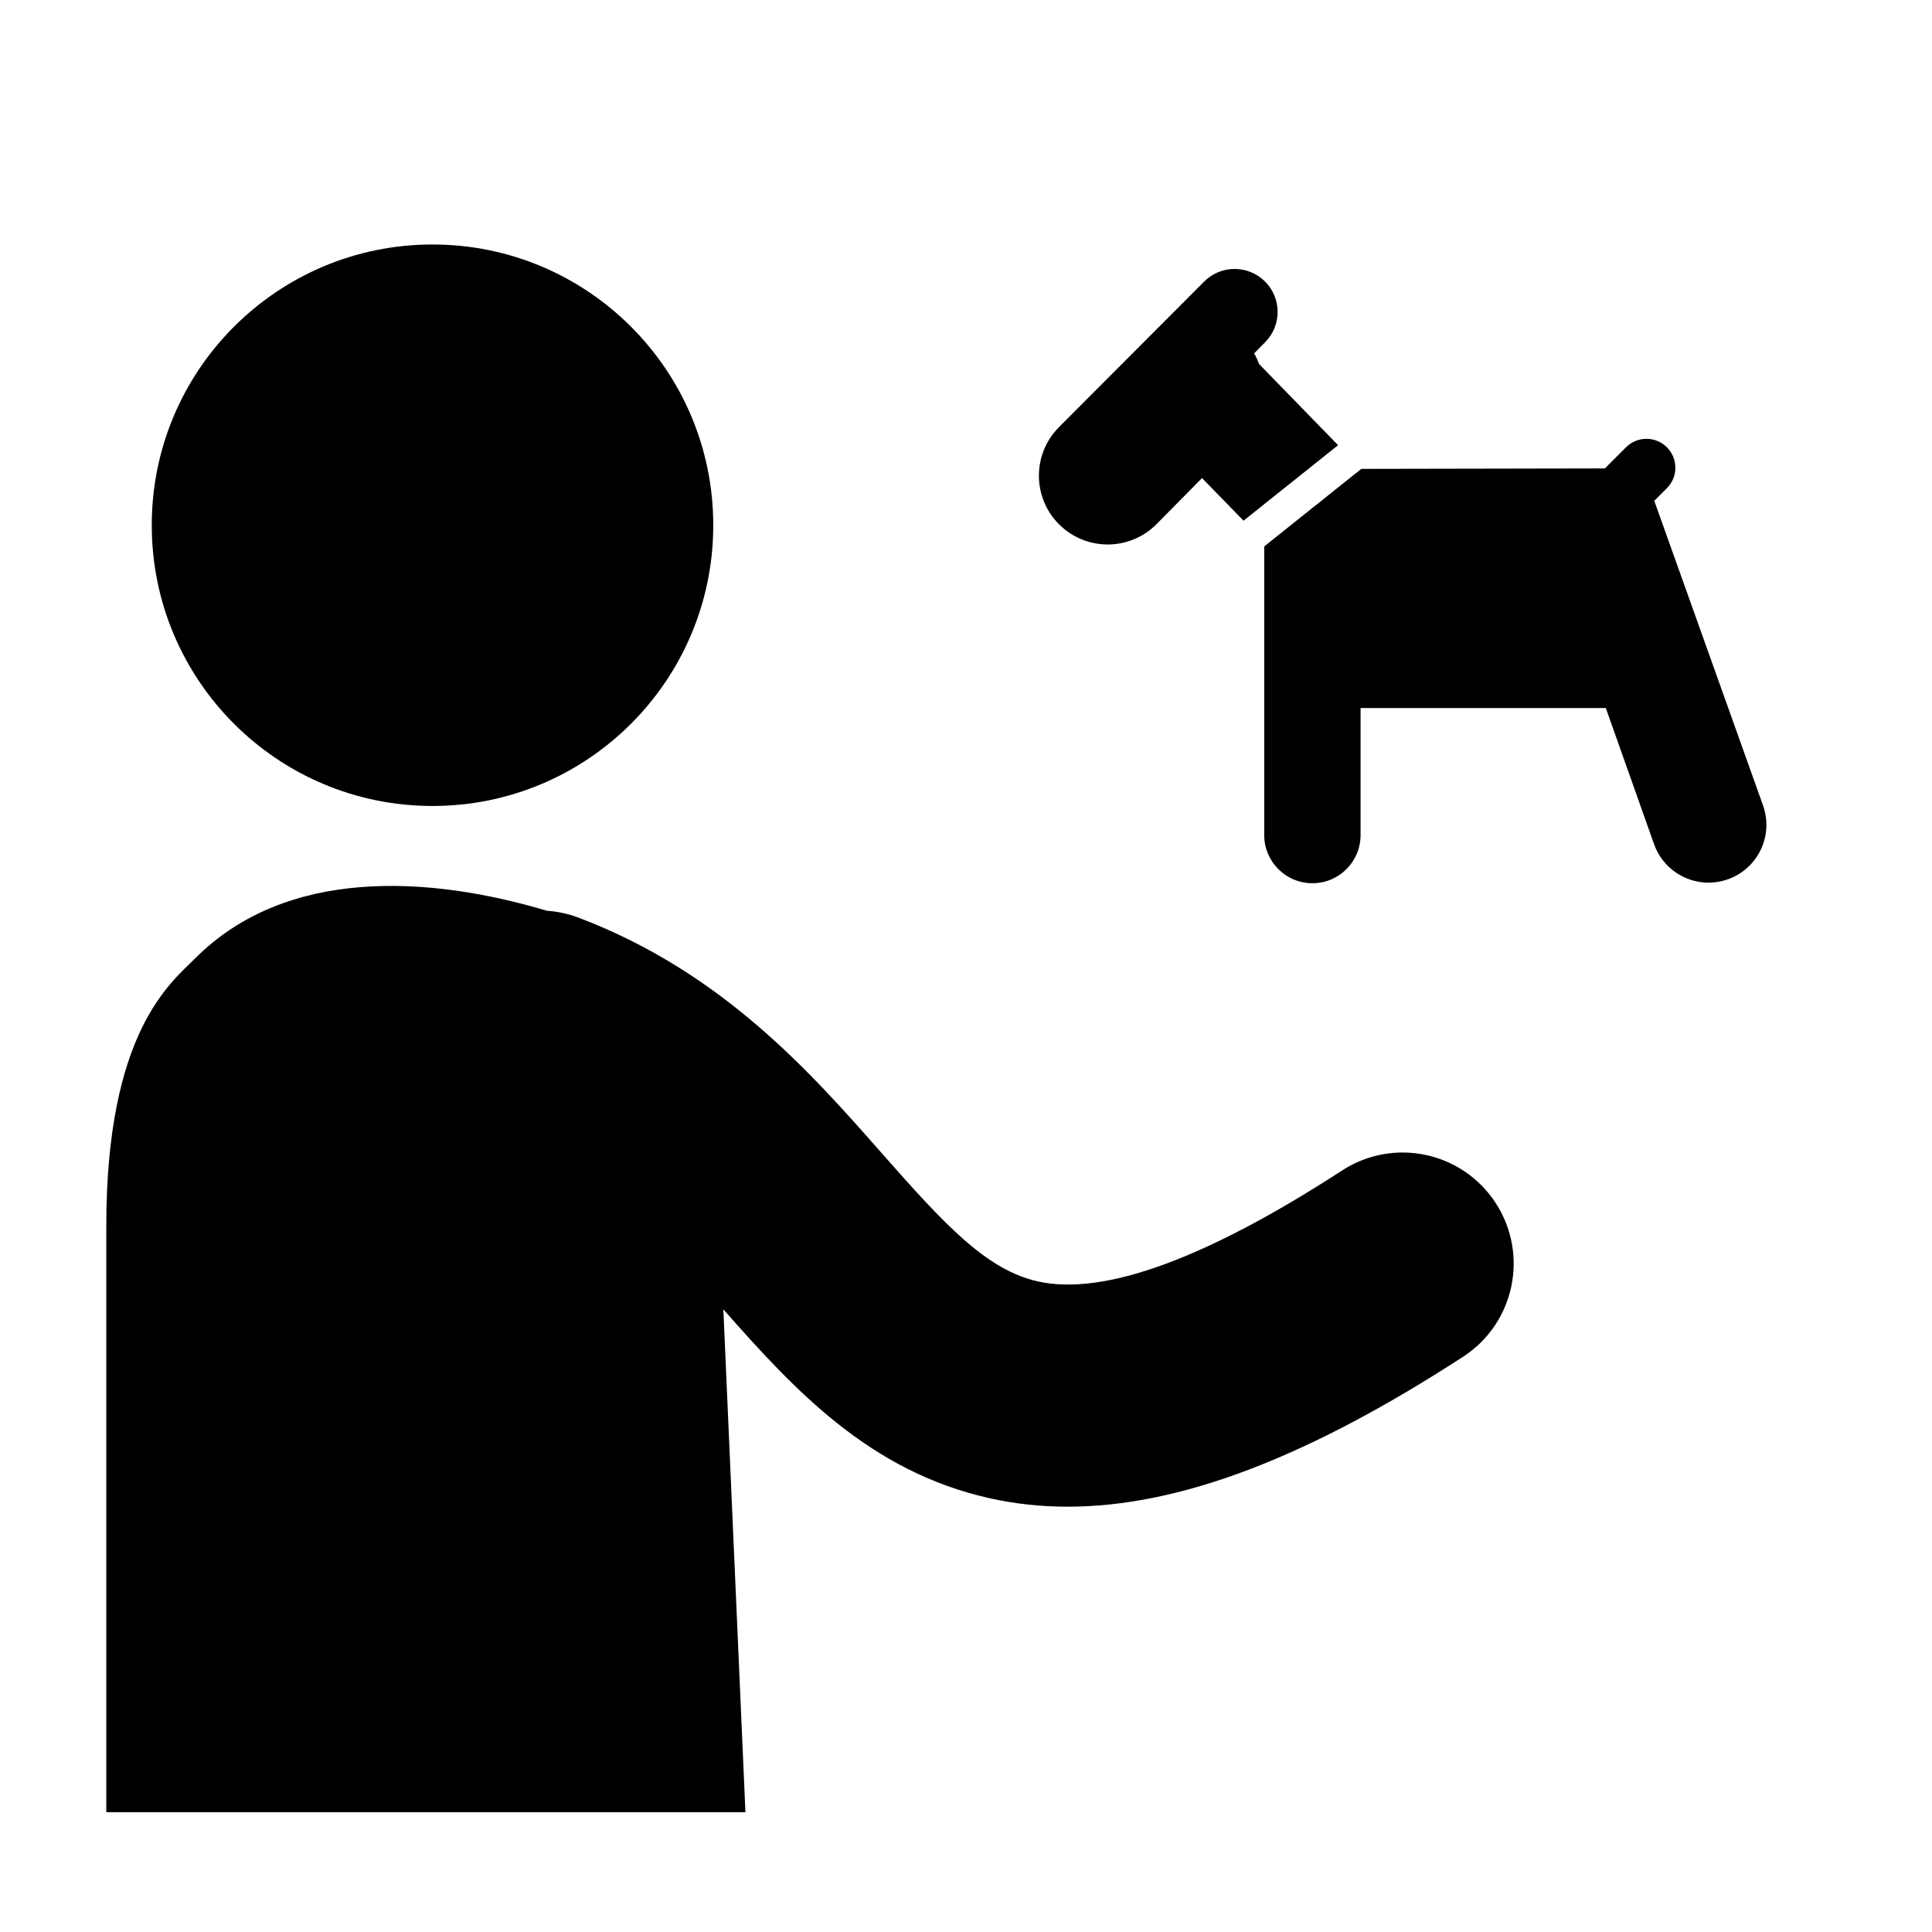 <?xml version="1.0" encoding="UTF-8"?>
<!-- Uploaded to: ICON Repo, www.svgrepo.com, Generator: ICON Repo Mixer Tools -->
<svg fill="#000000" width="800px" height="800px" version="1.1" viewBox="144 144 512 512" xmlns="http://www.w3.org/2000/svg">
 <g>
  <path d="m333.02 283.19c0 41.094-33.312 74.402-74.402 74.402-41.094 0-74.402-33.309-74.402-74.402 0-41.09 33.309-74.398 74.402-74.398 41.09 0 74.402 33.309 74.402 74.398"/>
  <path d="m540.39 462.84c-8.848-13.633-27.07-17.512-40.703-8.66-36.098 23.426-63.219 33.32-80.641 29.41-13.59-3.055-24.535-14.859-41.266-33.863-18.867-21.434-42.352-48.105-80.461-62.535-2.766-1.047-5.59-1.641-8.395-1.832-30.965-9.238-68.879-11.707-93.148 12.562-6.617 6.617-23.609 19.613-23.609 71.039v155.3h169.38l-5.852-133.27c18.84 21.363 38.699 42.895 70.453 50.031 6.711 1.508 13.629 2.266 20.801 2.266 29.59 0 63.496-12.941 104.78-39.73 13.633-8.852 17.512-27.074 8.664-40.711z"/>
  <path d="m477.66 240.46c-0.352-0.965-0.781-1.902-1.301-2.812l2.938-2.977c4.418-4.477 4.375-11.695-0.105-16.113-4.481-4.422-11.699-4.371-16.117 0.105l-38.496 38.59c-7.074 7.168-7 18.715 0.172 25.785 3.551 3.504 8.18 5.254 12.805 5.254 4.703 0 9.406-1.812 12.973-5.426l12.02-12.172 11 11.297 25.055-20.008z"/>
  <path d="m611.23 357.47-28.832-80.75 3.344-3.348c2.996-2.996 2.996-7.844 0-10.836-2.992-2.996-7.836-2.996-10.832 0l-5.602 5.602-64.547 0.121-25.73 20.547v76.492c0 7.051 5.719 12.77 12.77 12.77 7.051 0 12.766-5.719 12.766-12.77v-33.656h64.988l12.789 36.07c2.234 6.281 8.137 10.199 14.441 10.199 1.699 0 3.426-0.285 5.117-0.883 7.984-2.824 12.152-11.586 9.328-19.559z"/>
 </g>
</svg>